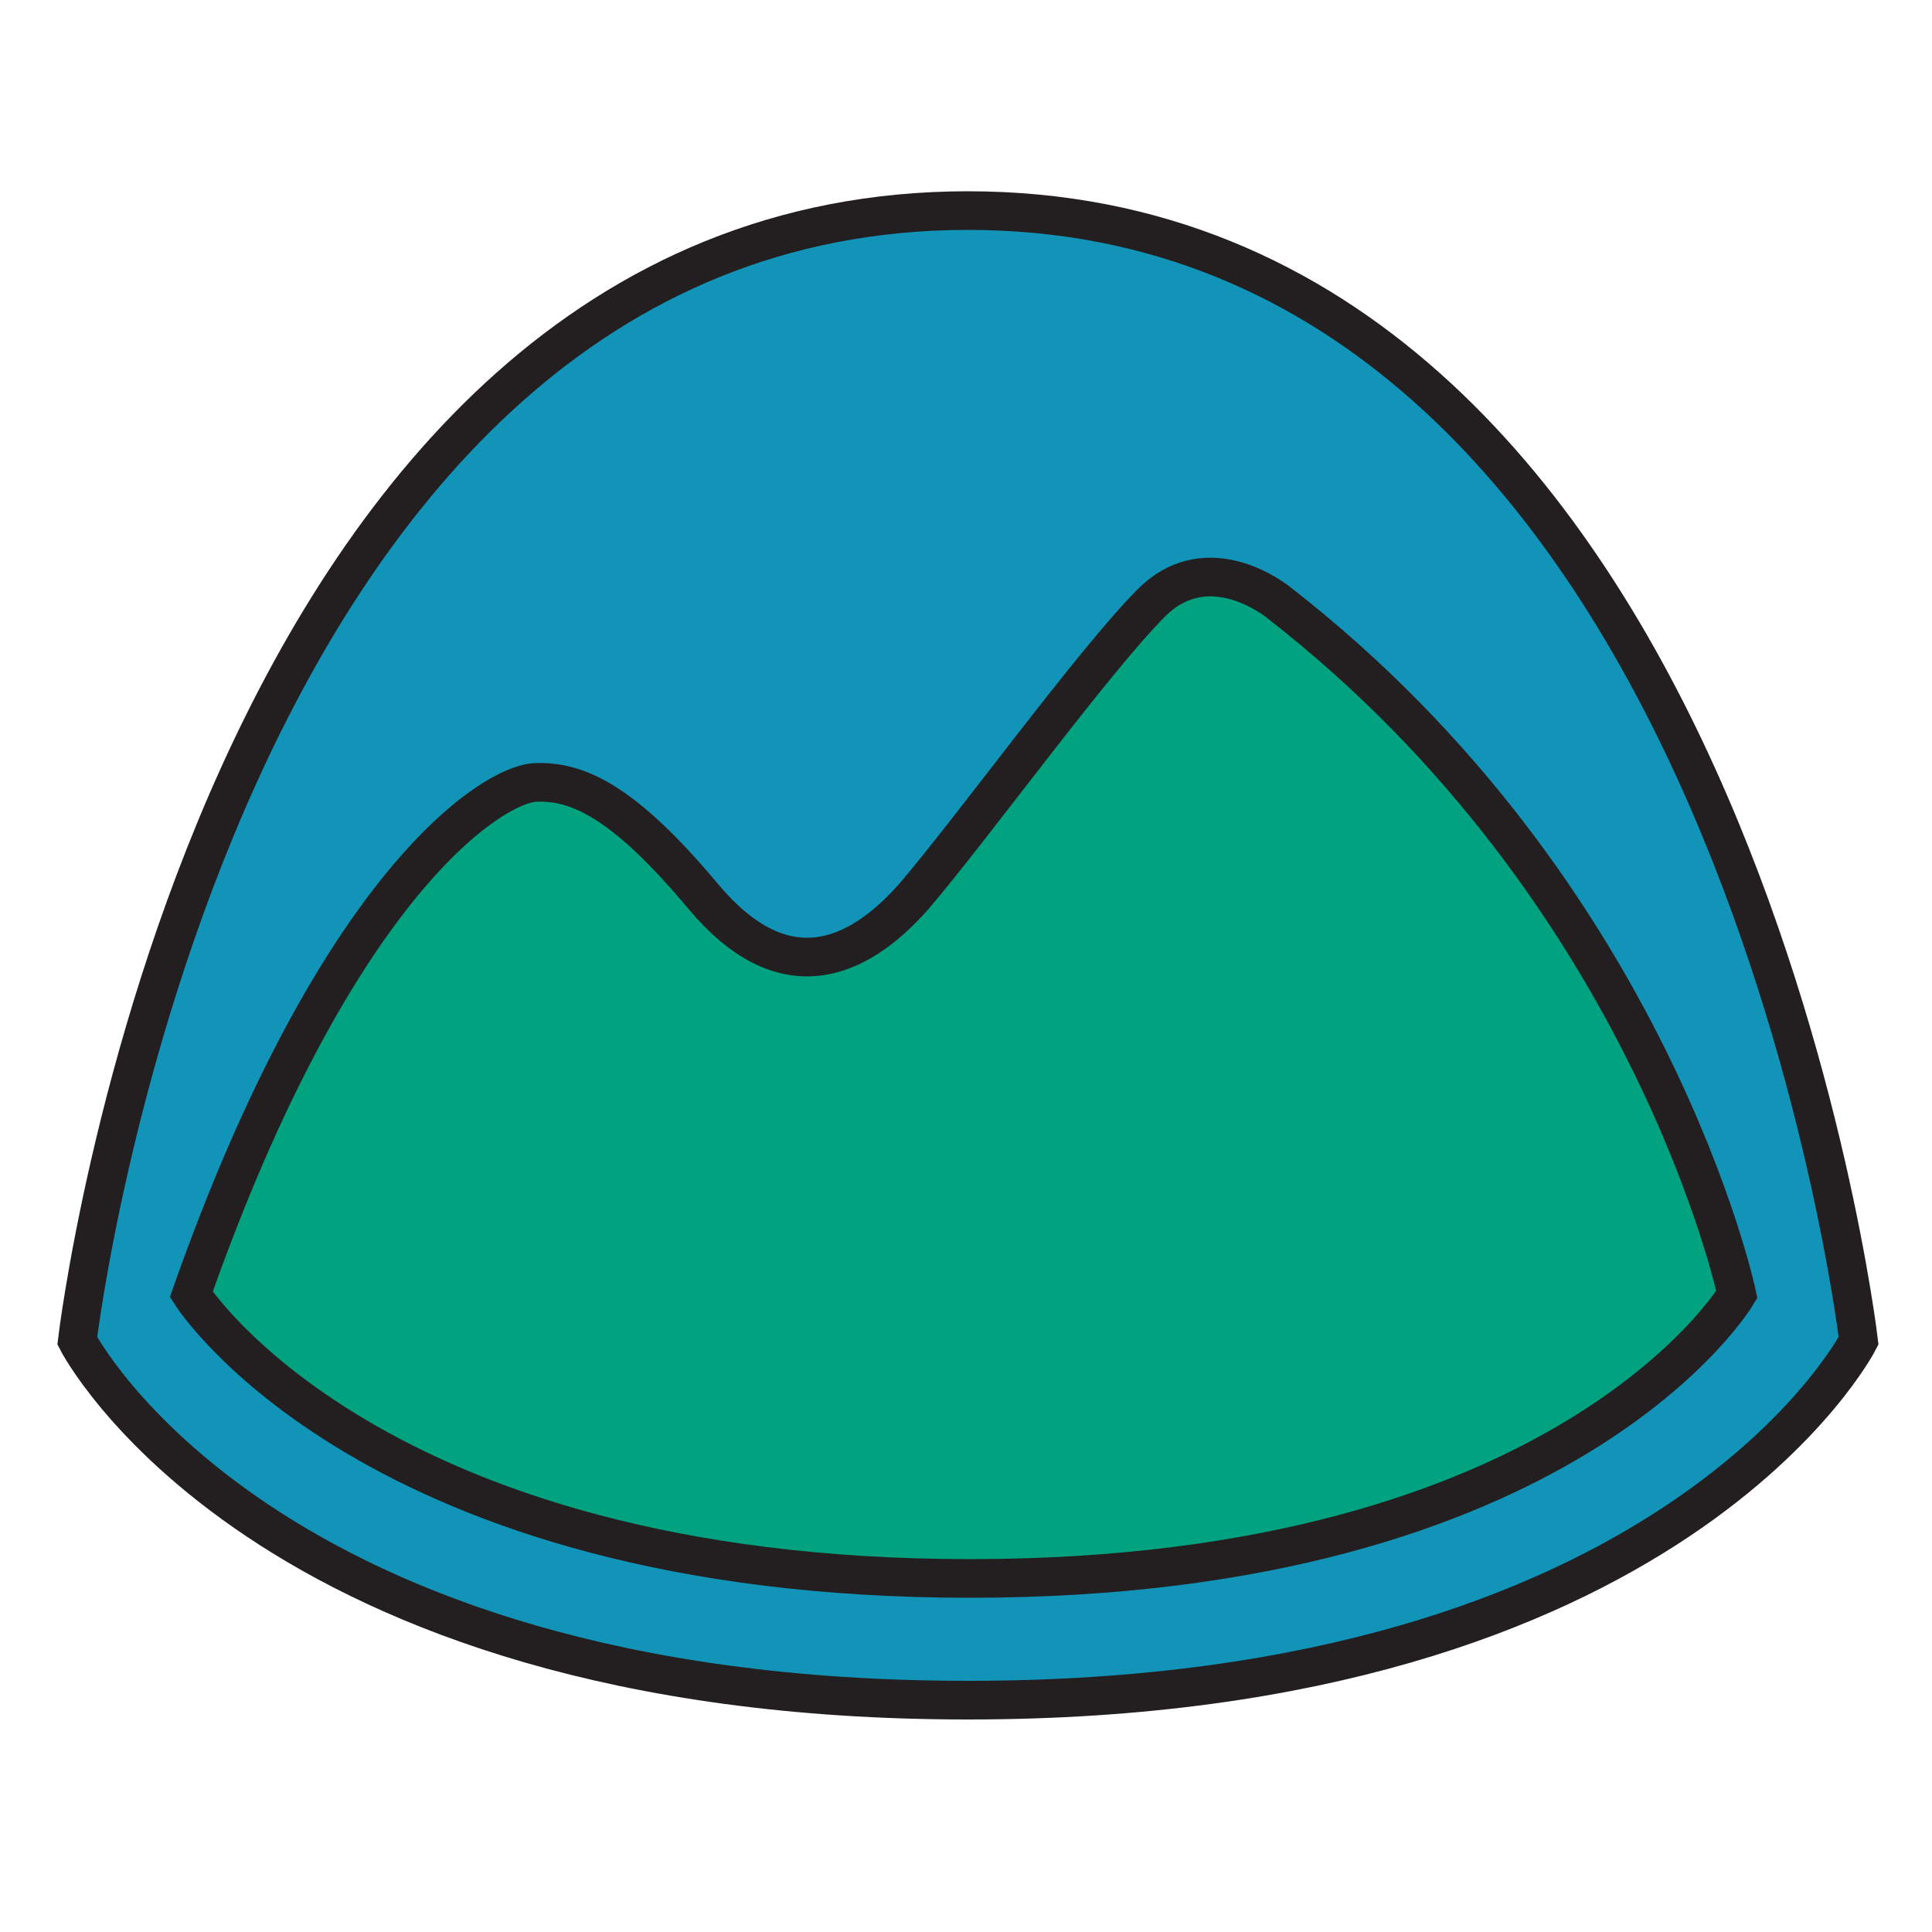 <?xml version="1.0" encoding="utf-8"?>
<!-- Generator: Adobe Illustrator 19.0.0, SVG Export Plug-In . SVG Version: 6.00 Build 0)  -->
<svg version="1.1" id="Layer_1" xmlns="http://www.w3.org/2000/svg" xmlns:xlink="http://www.w3.org/1999/xlink" x="0px" y="0px"
	 viewBox="0 0 100 100" style="enable-background:new 0 0 100 100;" xml:space="preserve">
<style type="text/css">
	.st0{fill:#1194B8;stroke:#231F20;stroke-width:2;stroke-miterlimit:10;}
	.st1{fill:#00A27F;stroke:#231F20;stroke-width:2;stroke-miterlimit:10;}
</style>
<g>
	<path id="XMLID_2_" class="st0" d="M4,69.4c0,0,9.5,18.6,46.1,18.6s46.1-18.6,46.1-18.6s-6.9-58.5-46.1-58.5S4,69.4,4,69.4z"/>
	<path id="XMLID_1_" class="st1" d="M9.9,67c0,0,9.3,14.7,40.3,14.7S89.9,67,89.9,67s-4.4-20.8-23.7-35.8c0,0-3.6-3-6.6,0
		s-9.3,11.7-12.3,15.2c-3,3.4-6.8,4.9-10.9,0s-6.5-6-8.7-5.9C25.5,40.6,17.4,45.7,9.9,67z"/>
</g>
</svg>
